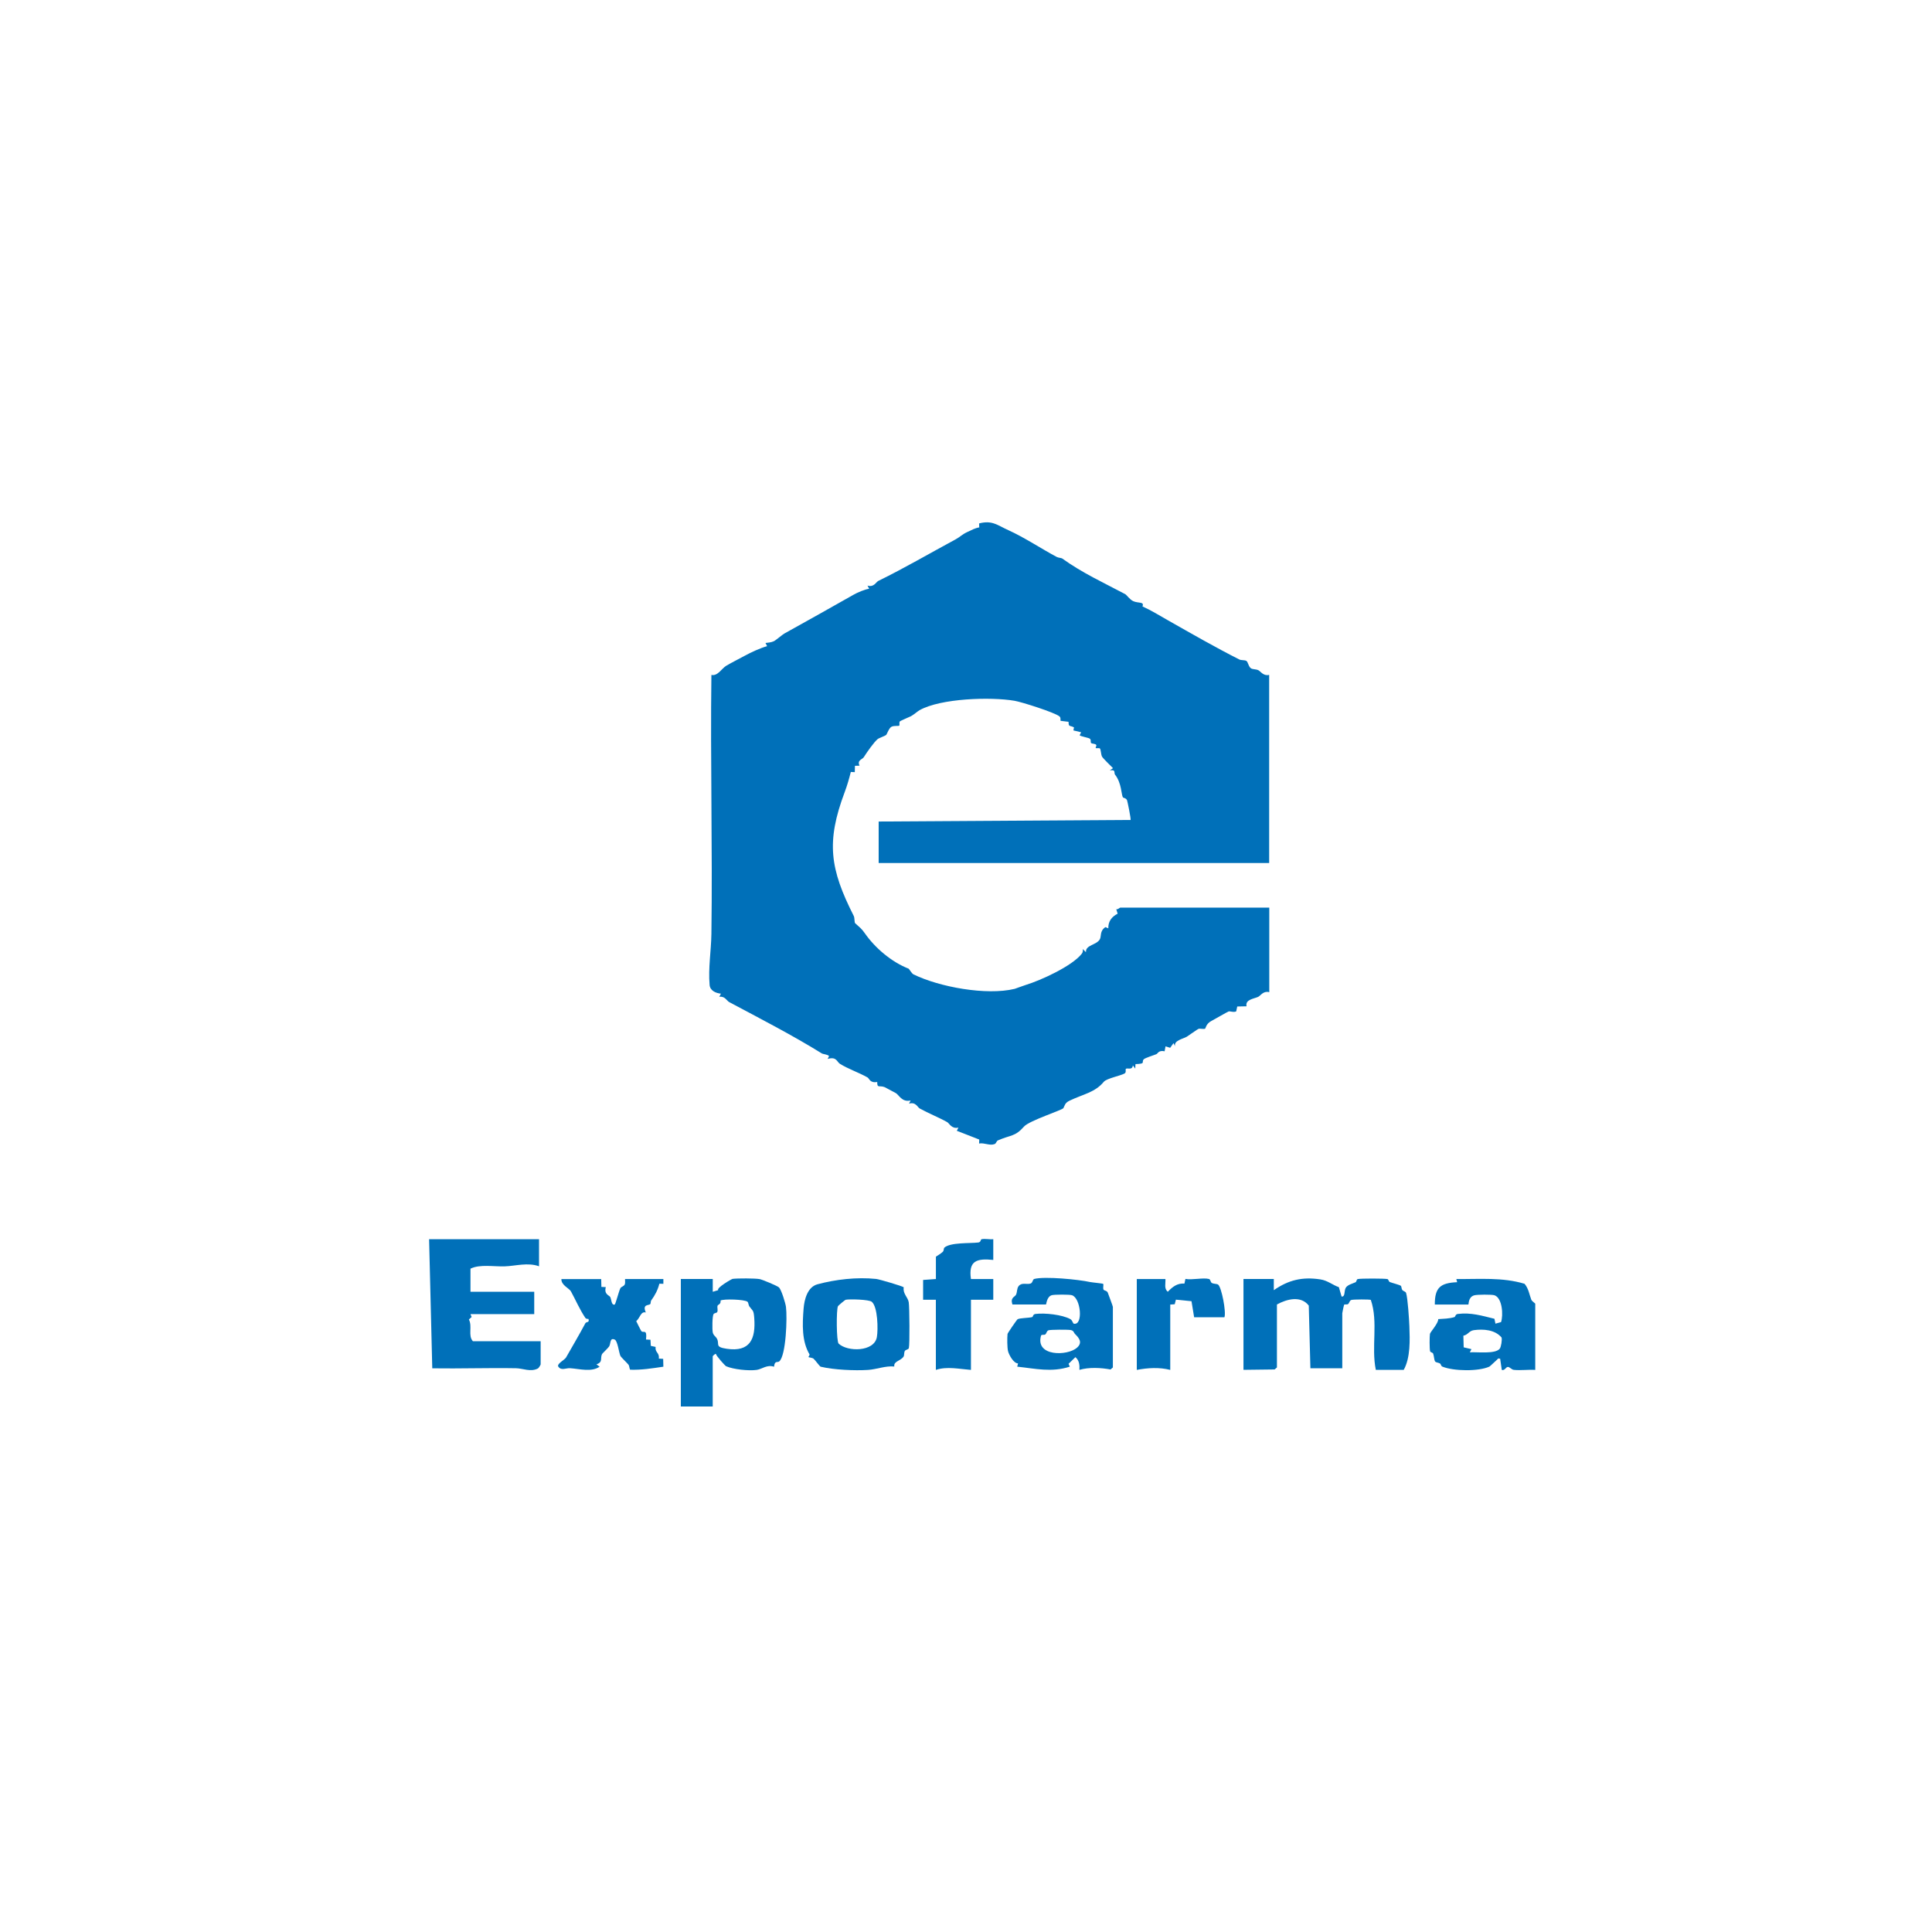 <?xml version="1.0" encoding="UTF-8"?>
<svg id="Capa_1" data-name="Capa 1" xmlns="http://www.w3.org/2000/svg" viewBox="0 0 500 500">
  <defs>
    <style>
      .cls-1 {
        fill: #0070b9;
      }
    </style>
  </defs>
  <path class="cls-1" d="M328.43,256.76c-1.48-.36-2.17.89-2.79,1.21-1,.5-3.46.66-3.03,2.46l-2.41.05-.27,1.26c-.59.33-1.62-.08-1.94.01-.26.07-3.68,2.05-4.48,2.47-1.35.7-1.5,1.87-1.6,1.97-.25.23-1.2-.05-1.73.07-.19.04-2.65,1.81-3.06,2.05-.94.55-3.42.97-3.01,2.47l-.41-.82-.86,1.21-1.2-.38-.24,1.28c-1.57-.33-1.72.57-2.14.75-.57.25-2.98.97-3.3,1.36-.6.72.68,1.12-2.1,1.21l-.06,1.16-.61-.83c-.17,1.35-1.44.57-1.81.89-.19.16.17.9-.32,1.19-.96.58-4.67,1.28-5.39,2.16-2.3,2.78-5.27,3.17-8.85,4.88-1.31.62-1.24,1.32-1.62,1.95-.3.49-8.84,3.25-10.15,4.73-2.41,2.72-3.35,2.11-6.81,3.62-.36.16-.41.77-.83.94-1.3.5-2.65-.4-4.02-.14l.04-1.03-5.81-2.27.42-.82c-1.76.41-2.33-1.09-2.91-1.42-2.15-1.21-4.76-2.23-7.11-3.53-.56-.31-1.02-1.77-2.77-1.25l.42-.82c-2.27.54-3.04-1.5-3.85-1.92-.53-.27-2.69-1.45-2.85-1.52-1.38-.55-1.98.37-1.94-1.33-1.95.29-2-.89-2.53-1.2-2.15-1.22-4.93-2.16-7.12-3.51-.81-.5-.85-1.95-3.18-1.27l.36-.76c-.45-.43-1.54-.46-1.88-.67-7.69-4.77-16.06-9.06-23.96-13.28-.65-.35-1.11-1.59-2.57-1.37l.42-.81c-1.37-.14-2.79-.8-2.92-2.23-.39-4.4.4-8.89.46-13.23.31-22.33-.29-44.7,0-67.03,1.63.35,2.62-1.62,3.82-2.36,1.05-.64,3.45-1.87,4.75-2.57,1.71-.93,4.03-2.01,5.85-2.52l-.42-.82c.7-.07,1.51-.15,2.15-.45.54-.25,2.19-1.69,2.73-1.99,6.19-3.44,11.81-6.58,17.92-10.05,1.03-.59,2.82-1.35,4.02-1.54l-.42-.82c1.67.51,2.17-.9,2.8-1.21,6.79-3.33,13.12-7.04,20.01-10.76,1.17-.63,1.6-1.24,3.09-1.93.99-.46,1.92-.98,3.02-1.16l-.04-1.03c3.41-.88,4.69.45,7.55,1.74,4.12,1.85,8.8,4.96,12.53,6.93.47.25,1.18.23,1.45.42,5.13,3.7,10.58,6.19,16.28,9.21.37.19,1.17,1.41,2.09,1.82,1.33.6,2.92.06,2.38,1.36,2.35,1.06,4.54,2.43,6.64,3.62,6.16,3.49,12.33,7.03,18.4,10.1.54.28,1.41.1,1.86.39s.55,1.57,1.25,1.95c.47.25,1.28.17,1.84.45.61.31,1.32,1.57,2.8,1.21v48.68h-101.06v-10.73l65.18-.41c.18-.19-.8-4.85-.9-5.09-.26-.61-.96-.59-1.07-.76-.43-.65-.31-3.69-2.03-5.86-.36-.45.3-1.43-1.36-1.09l.82-.61c-.47-.47-2.63-2.56-2.85-3.01-.28-.58-.28-1.84-.54-2.08-.22-.19-.88.02-1.08-.11-.08-.05.27-.66.14-.81-.35-.4-1.05-.22-1.34-.51-.21-.21.09-.86-.37-1.13-.4-.24-2.39-.59-2.59-.85l.39-.78-2-.48.15-.79c-1.19-.61-1.37-.01-1.41-1.44l-2.06-.25c-.08-.45.1-.84-.33-1.18-1.29-1.01-9.65-3.67-11.58-4.01-6.15-1.05-19.07-.65-24.58,2.43-.5.28-1.6,1.24-2.23,1.56-.37.19-2.72,1.17-2.89,1.36-.22.27,0,.94-.14,1.07-.2.2-1.27-.06-2.01.3-.64.31-1.2,1.95-1.37,2.12-.25.23-1.94.83-2.22,1.08-.91.76-2.65,3.2-3.57,4.66-.39.63-1.81.77-1.11,2.21l-1.19.04-.04,1.64-1.03-.05c-.43,1.74-.95,3.52-1.57,5.18-4.88,12.97-3.81,19.95,2.33,32.08.28.56.12,1.67.38,1.9,1.05.97,1.61,1.31,2.52,2.63,2.57,3.69,6.8,7.36,11.3,9.12.15.06.79,1.25,1.27,1.48,6.66,3.26,18.85,5.52,26.19,3.74.16-.04,1.94-.72,2.8-.99,3.98-1.21,12.03-4.89,14.54-8.08.32-.41.31-.75.28-1.23l.82.82c-.17-1.92,2.79-1.82,3.61-3.39.4-.75-.08-2.12,1.43-3.11l.74.32c-.04-1.8.87-3,2.42-3.79l-.36-1.16c.42.13.88-.41,1.03-.41h38.57v21.86Z"/>
  <path class="cls-1" d="M139.5,320.7v7.01c-2.93-1.05-6-.08-8.85.02s-6.48-.6-8.89.6v5.98h16.5v5.78h-16.5l.3.74-.71.65c.96,1.81-.3,4.19,1.04,5.63h17.53v5.98c0,.16-.48.93-.69,1.06-1.9,1-3.86-.01-5.68-.05-7.22-.13-14.46.13-21.68.02l-.82-33.41h28.46Z"/>
  <path class="cls-1" d="M329.66,331.01v2.89c3.82-2.66,7.4-3.5,12.07-2.79,1.83.28,3.15,1.44,4.77,2.01l.7,2.42c.96.12.63-1.31,1.03-2.17s1.86-1.18,2.59-1.53c.25-.12.23-.74.57-.82.78-.18,6.88-.17,7.67,0,.3.07.32.65.62.77.61.24,2.62.75,2.86.98.19.19.14.76.37,1.07.26.35.85.37.98.77.44,1.36.78,6.8.85,8.55.14,3.6.3,8.22-1.46,11.36h-7.22c-1.22-5.95.67-12.36-1.29-18.1-.19-.17-4.58-.16-5.06.01s-.5.81-.82,1.05c-.27.2-.9.03-1.02.17-.08.08-.49,2.1-.49,2.22v14.23h-8.25l-.42-16.21c-2-2.63-5.66-1.73-8.24-.29v16.29l-.6.52-8.06.1v-23.51h7.84Z"/>
  <path class="cls-1" d="M184.46,331.01v3.3s1.41-.42,1.41-.42c-.51-.6,3.47-2.88,3.73-2.92,1.31-.16,5.75-.16,7,.06.62.11,4.62,1.75,5.02,2.17.62.66,1.67,4.07,1.79,5.04.35,2.7.03,12.57-1.74,14.09-.44.38-1.18-.32-1.35,1.38-1.83-.62-3.08.62-4.5.82-2.03.29-6.07-.12-7.95-.97-.19-.09-2.48-2.59-2.6-3.17-.19-.1-.82.55-.82.62v12.99h-8.25v-33h8.25ZM193.44,336.89c-.71-.61-6.16-.77-6.96-.32.12,1.02-.64,1.01-.77,1.34-.17.46.17,1.19-.11,1.68-.11.19-.75.23-.93.49-.34.52-.37,3.97-.21,4.74.17.84.84,1.07,1.15,1.76.61,1.36-.64,2.02,2.45,2.48,6.09.91,7.54-2.57,7.14-7.96-.16-2.09-.34-1.74-1.25-2.98-.26-.35-.23-1-.51-1.24Z"/>
  <path class="cls-1" d="M233.89,333.15c-.29,1.66,1.07,2.54,1.29,3.87.2,1.24.28,10.94.03,11.86-.11.41-.81.39-1.02.72-.29.47-.11,1.16-.36,1.51-.84,1.17-2.61,1.16-2.38,2.54-2.31-.22-4.54.73-6.78.88-3.45.23-8.93-.02-12.28-.83-.26-.06-1.42-1.73-1.84-2.07-.36-.29-1.24-.31-1.33-.42-.04-.05.38-.53.28-.7-2.01-3.41-1.86-7.66-1.53-11.85.19-2.34.99-5.59,3.6-6.29,4.71-1.26,10.14-1.9,15.19-1.38.77.08,6.88,1.87,7.12,2.16ZM225.61,336.9c-.72-.6-5.65-.72-6.71-.53-.26.05-1.97,1.54-2.03,1.66-.46.9-.41,9.14.17,9.7,2.27,2.16,9.19,2.17,9.89-1.68.35-1.93.25-7.85-1.32-9.15Z"/>
  <path class="cls-1" d="M371.33,337.61c-.02-4.42,1.47-5.59,5.78-5.78l-.21-.82c5.98.06,11.87-.5,17.65,1.23,1.06,1.24,1.24,2.8,1.75,4.12.16.41,1.02.93,1.02,1.05v17.12c-1.81-.12-3.77.18-5.55-.01-.61-.07-1.1-.83-1.6-.75s-.75,1.01-1.51.76l-.42-2.89c-.64-.18-.53.02-.82.26-.32.27-1.78,1.69-1.97,1.78-2.83,1.29-9.29,1.18-12.16,0-.4-.17-.34-.62-.61-.8-.37-.25-1.02-.24-1.25-.51-.29-.34-.29-1.47-.54-2.07-.12-.29-.71-.3-.78-.61-.17-.74-.15-3.64-.04-4.47.06-.46,2.23-2.8,2.14-3.83,1.39-.1,2.82-.11,4.17-.52.35-.11.19-.73.92-.82,3.37-.43,6.27.47,9.46,1.25l.26,1.26,1.45-.4c.61-1.78.35-6.27-1.72-6.95-.69-.22-4.48-.2-5.22.02-1.63.47-1.38,2.39-1.53,2.39h-8.66ZM388.13,349.05c.35-.43.66-2.34.47-2.91-1.71-2.02-4.69-2.23-7.15-1.9-1.29.18-1.49,1.19-2.73,1.44l.08,3.01,2.01.47-.42.82c1.8-.14,6.56.52,7.73-.93Z"/>
  <path class="cls-1" d="M262.01,337.61c-.6-1.89.64-1.9.95-2.57s.18-1.61.67-2.21c.82-1.01,2.11-.33,3.08-.65.56-.18.52-1.07.95-1.19,2.76-.72,11.48.14,14.4.79.59.13,3.32.36,3.44.49.18.2-.15,1.07.12,1.52.14.23.88.21,1.08.77.22.63,1.31,3.46,1.31,3.66v15.68l-.6.52c-2.53-.47-5.61-.62-8.06.1.07-1.23-.03-2.46-1.04-3.29l-1.77,1.72.33.74c-4.76,1.54-8.88.5-13.61,0l.21-.84c-1.15-.01-2.33-2.17-2.59-3.17-.23-.91-.24-3.48-.13-4.46.03-.23,2.4-3.68,2.6-3.8.52-.32,2.84-.33,3.72-.54.36-.09.17-.73.9-.83,2.39-.31,6.92.17,9.04,1.34.56.31.64,1.13.9,1.18,2.47.5,1.82-6.62-.49-7.37-.63-.21-4.6-.2-5.24,0-1.34.43-1.35,2.4-1.5,2.4h-8.66ZM278.26,345.29c-.41-.42-.33-.92-1.18-1.08-.71-.13-5.2-.12-5.74.07-.48.17-.5.82-.81,1.06s-1-.06-1.12.35c-1.51,5.39,6.85,5.29,9.33,3.08,1.49-1.33.52-2.49-.47-3.48Z"/>
  <path class="cls-1" d="M155.59,331.01l.05,2.04,1.14.05c-.5,1.91.87,2.08,1.15,2.57.33.6.28,2.23,1.16,1.94.21-.07,1.07-3.46,1.46-4.21.24-.46.92-.45,1.15-1.03.17-.44,0-1.36.08-1.36h9.9v1.24s-1.04-.03-1.04-.03c-.4,1.63-1.15,3.03-2.11,4.33-.18.24-.07.78-.26.96-.41.39-2.1-.05-1.13,2.16-1.32-.35-1.45,1.33-2.48,2.25.16.34,1.23,2.51,1.35,2.61.6.5,1.48-.67,1.18,2.14l1.15.05.09,1.59,1.24.27c-.2,1.49,1.05,1.45.83,3.02l1.13.07.05,2.03c-2.93.43-5.69.88-8.61.78-.21-.39-.17-.97-.43-1.31-.29-.38-1.93-1.94-2.08-2.27-.4-.91-.73-3.89-1.46-4.21-1.32-.59-.99.97-1.45,1.76-.2.34-1.77,1.84-1.83,1.96-.57,1.08.33,2.07-1.46,2.68l.82.61c-2.16,1.46-5.08.57-7.64.39-1.07-.08-2.28.72-3.05-.41-.47-.71,1.64-1.73,2-2.36,1.64-2.89,3.4-5.85,5-8.86.25-.46,1.14-.08.8-1.12-.3.02-.64-.03-.82-.29-1.5-2.26-2.46-4.56-3.71-6.84-.45-.82-2.53-1.59-2.47-3.18h10.31Z"/>
  <path class="cls-1" d="M242.21,325.24c.06-.09,1.29-.78,1.78-1.27.32-.33.22-.9.4-1.07,1.53-1.41,6.65-1.08,8.78-1.34.76-.09.54-.77.87-.85.88-.2,2.07.1,3.02-.01v5.37c-4.34-.44-6.46.23-5.78,4.95h5.78v5.36h-5.78v18.15c-2.96-.22-6.19-.97-9.08,0v-18.15h-3.3s0-5.13,0-5.13l3.31-.24v-5.78Z"/>
  <path class="cls-1" d="M301.61,331.01c.08,1.14-.41,2.51.62,3.29,1.22-1.27,2.44-2.25,4.3-2.11l.26-1.21c1.7.34,4.59-.38,6.09.02.41.11.39.82.71,1.01.53.31,1.28.19,1.65.44.88.61,2.15,7.12,1.64,8.46h-7.84l-.68-4.16-4.04-.4-.3,1.19-1.16.08v16.91c-2.81-.72-5.83-.54-8.66,0v-23.51h7.43Z"/>
</svg>